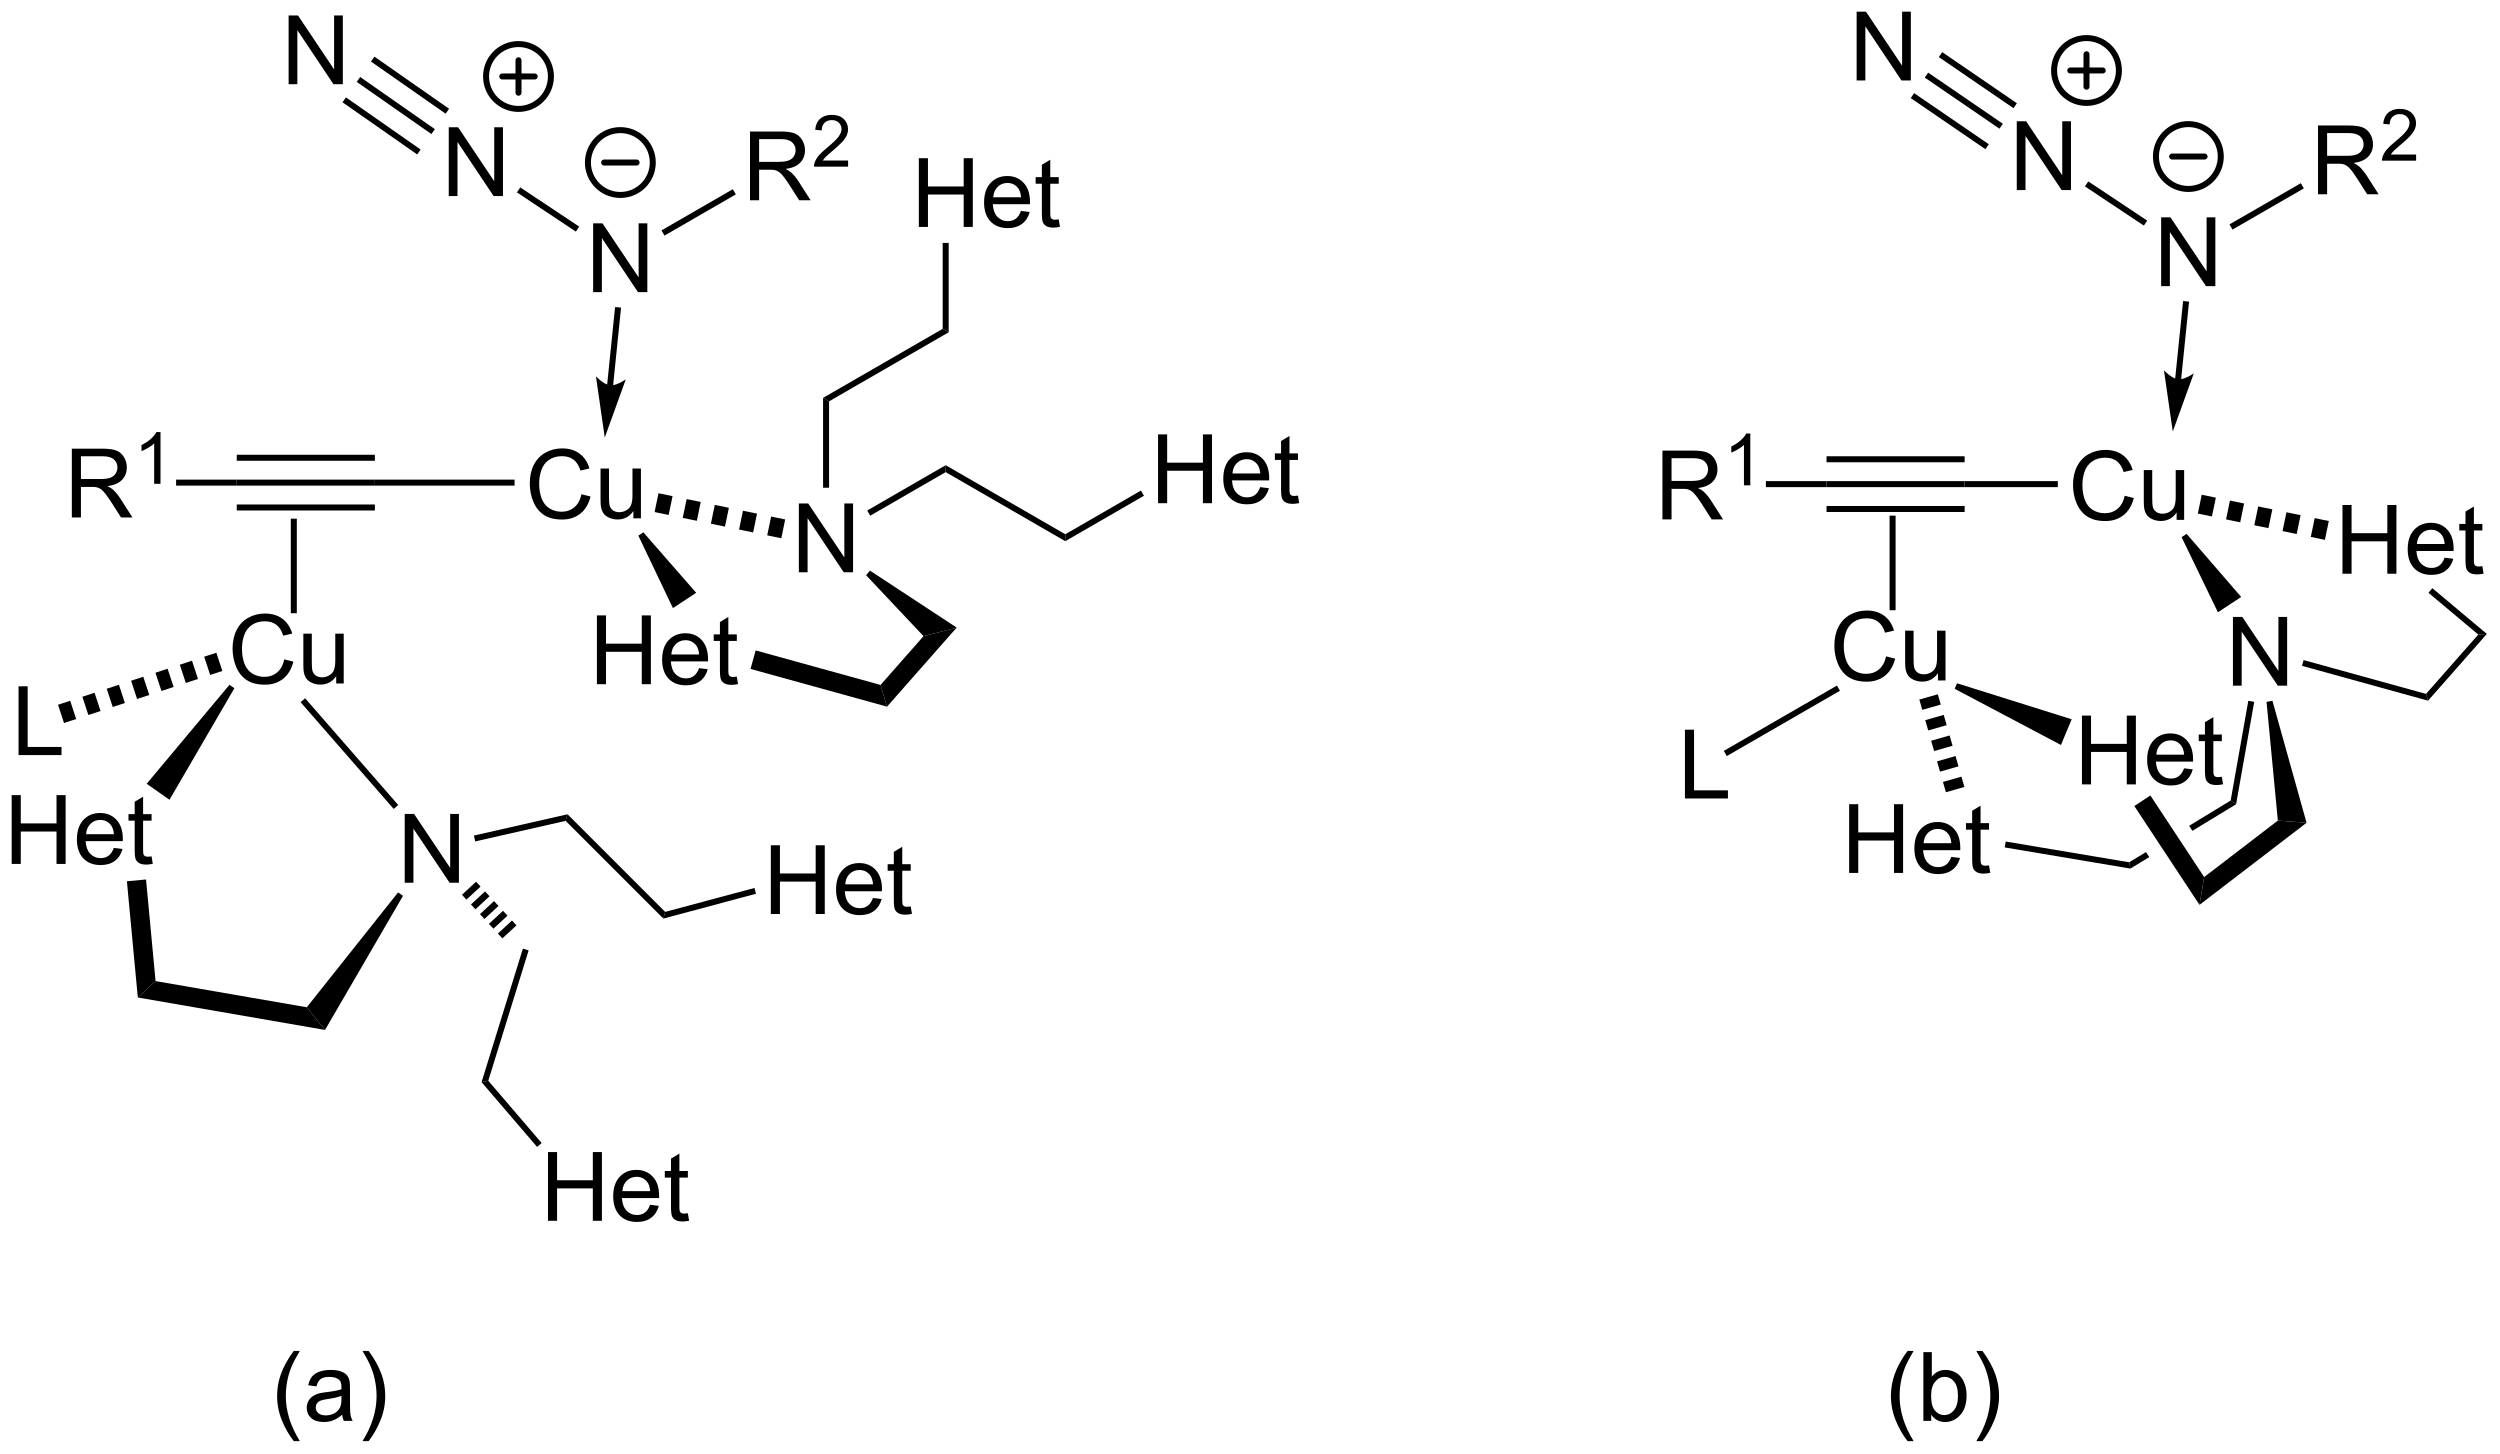 <?xml version="1.0" encoding="UTF-8"?>
<!DOCTYPE svg PUBLIC '-//W3C//DTD SVG 1.0//EN'
          'http://www.w3.org/TR/2001/REC-SVG-20010904/DTD/svg10.dtd'>
<svg stroke-dasharray="none" shape-rendering="auto" xmlns="http://www.w3.org/2000/svg" font-family="'Dialog'" text-rendering="auto" width="571" fill-opacity="1" color-interpolation="auto" color-rendering="auto" preserveAspectRatio="xMidYMid meet" font-size="12px" viewBox="0 0 571 332" fill="black" xmlns:xlink="http://www.w3.org/1999/xlink" stroke="black" image-rendering="auto" stroke-miterlimit="10" stroke-linecap="square" stroke-linejoin="miter" font-style="normal" stroke-width="1" height="332" stroke-dashoffset="0" font-weight="normal" stroke-opacity="1"
><!--Generated by the Batik Graphics2D SVG Generator--><defs id="genericDefs"
  /><g
  ><defs id="defs1"
    ><clipPath clipPathUnits="userSpaceOnUse" id="clipPath1"
      ><path d="M1.914 1.596 L215.907 1.596 L215.907 126.023 L1.914 126.023 L1.914 1.596 Z"
      /></clipPath
      ><clipPath clipPathUnits="userSpaceOnUse" id="clipPath2"
      ><path d="M5.588 47.29 L5.588 168.257 L213.631 168.257 L213.631 47.29 Z"
      /></clipPath
    ></defs
    ><g transform="scale(2.667,2.667) translate(-1.914,-1.596) matrix(1.029,0,0,1.029,-3.834,-47.047)"
    ><path d="M143.944 90.5 L143.944 84.773 L146.483 84.773 Q147.249 84.773 147.647 84.927 Q148.046 85.081 148.283 85.472 Q148.522 85.862 148.522 86.336 Q148.522 86.945 148.126 87.365 Q147.733 87.781 146.908 87.893 Q147.21 88.039 147.366 88.18 Q147.697 88.484 147.994 88.94 L148.991 90.5 L148.038 90.5 L147.28 89.307 Q146.947 88.792 146.731 88.518 Q146.517 88.245 146.348 88.135 Q146.179 88.026 146.001 87.984 Q145.874 87.956 145.579 87.956 L144.702 87.956 L144.702 90.5 L143.944 90.5 ZM144.702 87.3 L146.329 87.3 Q146.85 87.3 147.142 87.193 Q147.436 87.086 147.587 86.849 Q147.741 86.612 147.741 86.336 Q147.741 85.93 147.444 85.669 Q147.15 85.406 146.514 85.406 L144.702 85.406 L144.702 87.3 Z" stroke="none" clip-path="url(#clipPath2)"
    /></g
    ><g transform="matrix(2.743,0,0,2.743,-15.327,-129.712)"
    ><path d="M151.328 87.7 L150.8 87.7 L150.8 84.339 Q150.609 84.52 150.3 84.702 Q149.992 84.884 149.746 84.975 L149.746 84.466 Q150.187 84.257 150.517 83.962 Q150.849 83.665 150.988 83.388 L151.328 83.388 L151.328 87.7 Z" stroke="none" clip-path="url(#clipPath2)"
    /></g
    ><g transform="matrix(2.743,0,0,2.743,-15.327,-129.712)"
    ><path d="M152.626 87.85 L152.626 87.35 L157.677 87.35 L157.677 87.85 Z" stroke="none" clip-path="url(#clipPath2)"
    /></g
    ><g transform="matrix(2.743,0,0,2.743,-15.327,-129.712)"
    ><path d="M157.677 87.85 L157.677 87.35 L169.177 87.35 L169.177 87.85 ZM157.677 85.78 L169.177 85.78 L169.177 85.28 L157.677 85.28 ZM157.677 89.92 L169.177 89.92 L169.177 89.42 L157.677 89.42 Z" stroke="none" clip-path="url(#clipPath2)"
    /></g
    ><g transform="matrix(2.743,0,0,2.743,-15.327,-129.712)"
    ><path d="M182.505 88.567 L183.263 88.757 Q183.026 89.692 182.406 90.184 Q181.787 90.674 180.893 90.674 Q179.966 90.674 179.386 90.296 Q178.807 89.919 178.503 89.205 Q178.201 88.489 178.201 87.669 Q178.201 86.773 178.542 86.109 Q178.886 85.442 179.516 85.096 Q180.146 84.75 180.904 84.75 Q181.763 84.75 182.349 85.187 Q182.935 85.625 183.167 86.419 L182.419 86.593 Q182.221 85.968 181.841 85.684 Q181.464 85.398 180.888 85.398 Q180.229 85.398 179.784 85.716 Q179.341 86.031 179.162 86.565 Q178.982 87.099 178.982 87.664 Q178.982 88.395 179.195 88.94 Q179.409 89.484 179.857 89.755 Q180.307 90.023 180.831 90.023 Q181.466 90.023 181.906 89.656 Q182.349 89.289 182.505 88.567 ZM186.827 90.575 L186.827 89.966 Q186.343 90.669 185.509 90.669 Q185.142 90.669 184.824 90.528 Q184.507 90.388 184.35 90.174 Q184.197 89.96 184.134 89.653 Q184.093 89.445 184.093 88.997 L184.093 86.427 L184.796 86.427 L184.796 88.726 Q184.796 89.278 184.837 89.468 Q184.905 89.747 185.119 89.906 Q185.335 90.062 185.65 90.062 Q185.968 90.062 186.244 89.901 Q186.522 89.739 186.637 89.46 Q186.751 89.179 186.751 88.648 L186.751 86.427 L187.454 86.427 L187.454 90.575 L186.827 90.575 Z" stroke="none" clip-path="url(#clipPath2)"
    /></g
    ><g transform="matrix(2.743,0,0,2.743,-15.327,-129.712)"
    ><path d="M169.177 87.85 L169.177 87.35 L176.935 87.35 L176.935 87.85 Z" stroke="none" clip-path="url(#clipPath2)"
    /></g
    ><g transform="matrix(2.743,0,0,2.743,-15.327,-129.712)"
    ><path d="M191.517 104.384 L191.517 98.658 L192.296 98.658 L195.304 103.152 L195.304 98.658 L196.03 98.658 L196.03 104.384 L195.251 104.384 L192.244 99.884 L192.244 104.384 L191.517 104.384 Z" stroke="none" clip-path="url(#clipPath2)"
    /></g
    ><g transform="matrix(2.743,0,0,2.743,-15.327,-129.712)"
    ><path d="M187.241 92.014 L187.659 91.739 L192.203 96.995 L190.265 98.27 Z" stroke="none" clip-path="url(#clipPath2)"
    /></g
    ><g transform="matrix(2.743,0,0,2.743,-15.327,-129.712)"
    ><path d="M200.637 95.062 L200.637 89.336 L201.395 89.336 L201.395 91.687 L204.372 91.687 L204.372 89.336 L205.13 89.336 L205.13 95.062 L204.372 95.062 L204.372 92.362 L201.395 92.362 L201.395 95.062 L200.637 95.062 ZM209.141 93.726 L209.868 93.815 Q209.696 94.453 209.23 94.804 Q208.766 95.156 208.045 95.156 Q207.133 95.156 206.6 94.596 Q206.068 94.034 206.068 93.023 Q206.068 91.976 206.607 91.398 Q207.147 90.82 208.006 90.82 Q208.837 90.82 209.363 91.388 Q209.891 91.953 209.891 92.979 Q209.891 93.041 209.889 93.166 L206.795 93.166 Q206.834 93.851 207.18 94.216 Q207.529 94.578 208.048 94.578 Q208.436 94.578 208.709 94.375 Q208.982 94.172 209.141 93.726 ZM206.834 92.588 L209.149 92.588 Q209.102 92.065 208.883 91.804 Q208.548 91.398 208.014 91.398 Q207.529 91.398 207.199 91.724 Q206.868 92.047 206.834 92.588 ZM212.286 94.432 L212.387 95.054 Q212.09 95.117 211.856 95.117 Q211.473 95.117 211.262 94.997 Q211.052 94.875 210.965 94.677 Q210.88 94.479 210.88 93.846 L210.88 91.461 L210.364 91.461 L210.364 90.914 L210.88 90.914 L210.88 89.885 L211.58 89.463 L211.58 90.914 L212.286 90.914 L212.286 91.461 L211.58 91.461 L211.58 93.885 Q211.58 94.187 211.617 94.273 Q211.653 94.359 211.736 94.411 Q211.822 94.461 211.979 94.461 Q212.096 94.461 212.286 94.432 Z" stroke="none" clip-path="url(#clipPath2)"
    /></g
    ><g transform="matrix(2.743,0,0,2.743,-15.327,-129.712)"
    ><path d="M188.917 88.484 L190.093 88.727 L189.768 90.293 L188.593 90.05 ZM191.268 88.97 L192.444 89.213 L192.12 90.78 L190.944 90.537 ZM193.62 89.456 L194.796 89.7 L194.472 91.266 L193.296 91.023 ZM195.972 89.943 L197.148 90.186 L196.824 91.753 L195.648 91.51 ZM198.324 90.429 L199.5 90.673 L199.175 92.24 L198 91.996 Z" stroke="none" clip-path="url(#clipPath2)"
    /></g
    ><g transform="matrix(2.743,0,0,2.743,-15.327,-129.712)"
    ><path d="M197.266 102.731 L197.399 102.25 L207.593 105.067 L207.761 105.633 Z" stroke="none" clip-path="url(#clipPath2)"
    /></g
    ><g transform="matrix(2.743,0,0,2.743,-15.327,-129.712)"
    ><path d="M207.761 105.633 L207.593 105.067 L211.945 100.127 L212.659 100.073 Z" stroke="none" clip-path="url(#clipPath2)"
    /></g
    ><g transform="matrix(2.743,0,0,2.743,-15.327,-129.712)"
    ><path d="M212.659 100.073 L211.945 100.127 L207.797 96.647 L208.119 96.263 Z" stroke="none" clip-path="url(#clipPath2)"
    /></g
    ><g transform="matrix(2.743,0,0,2.743,-15.327,-129.712)"
    ><path d="M163.427 97.85 L163.427 90.475 L163.427 90.225 L162.927 90.225 L162.927 90.475 L162.927 97.85 L162.927 98.1 L163.427 98.1 L163.427 97.85 Z" stroke="none" clip-path="url(#clipPath2)"
    /></g
    ><g transform="matrix(2.743,0,0,2.743,-15.327,-129.712)"
    ><path d="M194.314 105.73 L194.805 105.638 L197.647 115.798 L195.256 115.615 Z" stroke="none" clip-path="url(#clipPath2)"
    /></g
    ><g transform="matrix(2.743,0,0,2.743,-15.327,-129.712)"
    ><path d="M195.256 115.615 L197.647 115.798 L188.732 122.632 L189.122 120.318 Z" stroke="none" clip-path="url(#clipPath2)"
    /></g
    ><g transform="matrix(2.743,0,0,2.743,-15.327,-129.712)"
    ><path d="M178.943 112.6 L178.943 106.874 L179.701 106.874 L179.701 109.225 L182.677 109.225 L182.677 106.874 L183.435 106.874 L183.435 112.6 L182.677 112.6 L182.677 109.9 L179.701 109.9 L179.701 112.6 L178.943 112.6 ZM187.447 111.264 L188.173 111.353 Q188.001 111.991 187.535 112.342 Q187.072 112.694 186.35 112.694 Q185.439 112.694 184.905 112.134 Q184.374 111.571 184.374 110.561 Q184.374 109.514 184.913 108.936 Q185.452 108.358 186.311 108.358 Q187.142 108.358 187.668 108.926 Q188.197 109.491 188.197 110.517 Q188.197 110.579 188.194 110.704 L185.1 110.704 Q185.139 111.389 185.486 111.754 Q185.835 112.116 186.353 112.116 Q186.741 112.116 187.014 111.913 Q187.288 111.71 187.447 111.264 ZM185.139 110.126 L187.454 110.126 Q187.408 109.603 187.189 109.342 Q186.853 108.936 186.319 108.936 Q185.835 108.936 185.504 109.262 Q185.173 109.585 185.139 110.126 ZM190.591 111.97 L190.693 112.592 Q190.396 112.655 190.162 112.655 Q189.779 112.655 189.568 112.535 Q189.357 112.413 189.271 112.215 Q189.185 112.017 189.185 111.384 L189.185 108.999 L188.669 108.999 L188.669 108.452 L189.185 108.452 L189.185 107.423 L189.886 107.001 L189.886 108.452 L190.591 108.452 L190.591 108.999 L189.886 108.999 L189.886 111.423 Q189.886 111.725 189.922 111.811 Q189.958 111.897 190.042 111.949 Q190.128 111.999 190.284 111.999 Q190.401 111.999 190.591 111.97 Z" stroke="none" clip-path="url(#clipPath2)"
    /></g
    ><g transform="matrix(2.743,0,0,2.743,-15.327,-129.712)"
    ><path d="M162.634 101.942 L163.392 102.132 Q163.155 103.067 162.535 103.559 Q161.916 104.049 161.022 104.049 Q160.095 104.049 159.514 103.671 Q158.936 103.294 158.632 102.58 Q158.329 101.864 158.329 101.044 Q158.329 100.148 158.671 99.484 Q159.014 98.817 159.645 98.471 Q160.275 98.125 161.033 98.125 Q161.892 98.125 162.478 98.562 Q163.064 99 163.296 99.794 L162.548 99.968 Q162.35 99.343 161.97 99.059 Q161.593 98.773 161.017 98.773 Q160.358 98.773 159.913 99.091 Q159.47 99.406 159.291 99.94 Q159.111 100.474 159.111 101.039 Q159.111 101.77 159.324 102.315 Q159.538 102.859 159.986 103.13 Q160.436 103.398 160.96 103.398 Q161.595 103.398 162.035 103.031 Q162.478 102.664 162.634 101.942 ZM166.956 103.95 L166.956 103.341 Q166.471 104.044 165.638 104.044 Q165.271 104.044 164.953 103.903 Q164.636 103.763 164.479 103.549 Q164.326 103.335 164.263 103.028 Q164.221 102.82 164.221 102.372 L164.221 99.802 L164.925 99.802 L164.925 102.101 Q164.925 102.653 164.966 102.843 Q165.034 103.122 165.248 103.281 Q165.464 103.437 165.779 103.437 Q166.096 103.437 166.373 103.276 Q166.651 103.114 166.766 102.835 Q166.88 102.554 166.88 102.023 L166.88 99.802 L167.583 99.802 L167.583 103.95 L166.956 103.95 Z" stroke="none" clip-path="url(#clipPath2)"
    /></g
    ><g transform="matrix(2.743,0,0,2.743,-15.327,-129.712)"
    ><path d="M159.56 119.975 L159.56 114.249 L160.318 114.249 L160.318 116.6 L163.294 116.6 L163.294 114.249 L164.052 114.249 L164.052 119.975 L163.294 119.975 L163.294 117.275 L160.318 117.275 L160.318 119.975 L159.56 119.975 ZM168.064 118.639 L168.791 118.728 Q168.619 119.366 168.153 119.717 Q167.689 120.069 166.968 120.069 Q166.056 120.069 165.522 119.509 Q164.991 118.946 164.991 117.936 Q164.991 116.889 165.53 116.311 Q166.069 115.733 166.929 115.733 Q167.759 115.733 168.285 116.301 Q168.814 116.866 168.814 117.892 Q168.814 117.954 168.811 118.079 L165.718 118.079 Q165.757 118.764 166.103 119.129 Q166.452 119.491 166.97 119.491 Q167.358 119.491 167.632 119.288 Q167.905 119.085 168.064 118.639 ZM165.757 117.501 L168.072 117.501 Q168.025 116.978 167.806 116.717 Q167.47 116.311 166.936 116.311 Q166.452 116.311 166.121 116.637 Q165.791 116.96 165.757 117.501 ZM171.208 119.345 L171.31 119.967 Q171.013 120.03 170.779 120.03 Q170.396 120.03 170.185 119.91 Q169.974 119.788 169.888 119.59 Q169.802 119.392 169.802 118.759 L169.802 116.374 L169.287 116.374 L169.287 115.827 L169.802 115.827 L169.802 114.798 L170.503 114.376 L170.503 115.827 L171.208 115.827 L171.208 116.374 L170.503 116.374 L170.503 118.798 Q170.503 119.1 170.539 119.186 Q170.576 119.272 170.659 119.324 Q170.745 119.374 170.901 119.374 Q171.018 119.374 171.208 119.345 Z" stroke="none" clip-path="url(#clipPath2)"
    /></g
    ><g transform="matrix(2.743,0,0,2.743,-15.327,-129.712)"
    ><path d="M166.942 105.098 L165.404 105.539 L165.65 106.397 L167.188 105.956 L166.942 105.098 ZM167.434 106.813 L165.896 107.254 L166.142 108.111 L167.68 107.67 L167.434 106.813 ZM167.926 108.528 L166.388 108.969 L166.634 109.826 L168.172 109.385 L167.926 108.528 ZM168.417 110.242 L166.88 110.683 L167.125 111.541 L168.663 111.1 L168.417 110.242 ZM168.909 111.957 L167.371 112.398 L167.617 113.255 L169.155 112.814 L168.909 111.957 Z" stroke="none" clip-path="url(#clipPath2)"
    /></g
    ><g transform="matrix(2.743,0,0,2.743,-15.327,-129.712)"
    ><path d="M192.797 105.641 L193.289 105.728 L191.779 114.255 L191.326 113.945 Z" stroke="none" clip-path="url(#clipPath2)"
    /></g
    ><g transform="matrix(2.743,0,0,2.743,-15.327,-129.712)"
    ><path d="M191.326 113.945 L187.866 116.051 L188.141 116.469 L188.141 116.469 L191.779 114.255 L191.326 113.945 ZM184.276 118.237 L182.877 119.088 L182.978 119.612 L184.551 118.654 L184.551 118.654 L184.276 118.237 Z" stroke="none" clip-path="url(#clipPath2)"
    /></g
    ><g transform="matrix(2.743,0,0,2.743,-15.327,-129.712)"
    ><path d="M182.877 119.088 L182.978 119.612 L172.515 117.852 L172.598 117.359 Z" stroke="none" clip-path="url(#clipPath2)"
    /></g
    ><g transform="matrix(2.743,0,0,2.743,-15.327,-129.712)"
    ><path d="M168.347 104.643 L168.54 104.182 L178.089 107.18 L177.196 109.321 Z" stroke="none" clip-path="url(#clipPath2)"
    /></g
    ><g transform="matrix(2.743,0,0,2.743,-15.327,-129.712)"
    ><path d="M189.122 120.318 L188.732 122.632 L183.305 114.404 L184.641 113.523 Z" stroke="none" clip-path="url(#clipPath2)"
    /></g
    ><g transform="matrix(2.743,0,0,2.743,-15.327,-129.712)"
    ><path d="M145.887 113.774 L145.887 108.047 L146.645 108.047 L146.645 113.097 L149.466 113.097 L149.466 113.774 L145.887 113.774 Z" stroke="none" clip-path="url(#clipPath2)"
    /></g
    ><g transform="matrix(2.743,0,0,2.743,-15.327,-129.712)"
    ><path d="M158.543 104.373 L158.793 104.805 L149.371 110.245 L149.121 109.812 Z" stroke="none" clip-path="url(#clipPath2)"
    /></g
    ><g transform="matrix(2.743,0,0,2.743,-15.327,-129.712)"
    ><path d="M11.569 90.375 L11.569 84.648 L14.108 84.648 Q14.874 84.648 15.272 84.802 Q15.671 84.956 15.908 85.347 Q16.147 85.737 16.147 86.211 Q16.147 86.82 15.751 87.24 Q15.358 87.656 14.533 87.768 Q14.835 87.914 14.991 88.055 Q15.322 88.359 15.619 88.815 L16.616 90.375 L15.663 90.375 L14.905 89.182 Q14.572 88.667 14.356 88.393 Q14.142 88.12 13.973 88.01 Q13.803 87.901 13.626 87.859 Q13.499 87.831 13.204 87.831 L12.327 87.831 L12.327 90.375 L11.569 90.375 ZM12.327 87.175 L13.954 87.175 Q14.475 87.175 14.767 87.068 Q15.061 86.961 15.212 86.724 Q15.366 86.487 15.366 86.211 Q15.366 85.805 15.069 85.544 Q14.775 85.281 14.139 85.281 L12.327 85.281 L12.327 87.175 Z" stroke="none" clip-path="url(#clipPath2)"
    /></g
    ><g transform="matrix(2.743,0,0,2.743,-15.327,-129.712)"
    ><path d="M18.953 87.575 L18.425 87.575 L18.425 84.214 Q18.234 84.395 17.925 84.577 Q17.617 84.759 17.371 84.85 L17.371 84.341 Q17.812 84.132 18.142 83.837 Q18.474 83.54 18.613 83.263 L18.953 83.263 L18.953 87.575 Z" stroke="none" clip-path="url(#clipPath2)"
    /></g
    ><g transform="matrix(2.743,0,0,2.743,-15.327,-129.712)"
    ><path d="M20.251 87.725 L20.251 87.225 L25.302 87.225 L25.302 87.725 Z" stroke="none" clip-path="url(#clipPath2)"
    /></g
    ><g transform="matrix(2.743,0,0,2.743,-15.327,-129.712)"
    ><path d="M25.302 87.725 L25.302 87.225 L36.802 87.225 L36.802 87.725 ZM25.302 85.655 L36.802 85.655 L36.802 85.155 L25.302 85.155 ZM25.302 89.795 L36.802 89.795 L36.802 89.295 L25.302 89.295 Z" stroke="none" clip-path="url(#clipPath2)"
    /></g
    ><g transform="matrix(2.743,0,0,2.743,-15.327,-129.712)"
    ><path d="M54.005 88.442 L54.763 88.632 Q54.526 89.567 53.906 90.059 Q53.287 90.549 52.393 90.549 Q51.466 90.549 50.886 90.171 Q50.307 89.794 50.003 89.08 Q49.701 88.364 49.701 87.544 Q49.701 86.648 50.042 85.984 Q50.386 85.317 51.016 84.971 Q51.646 84.625 52.404 84.625 Q53.263 84.625 53.849 85.062 Q54.435 85.5 54.667 86.294 L53.919 86.468 Q53.721 85.843 53.341 85.559 Q52.964 85.273 52.388 85.273 Q51.729 85.273 51.284 85.591 Q50.841 85.906 50.662 86.44 Q50.482 86.974 50.482 87.539 Q50.482 88.27 50.695 88.815 Q50.909 89.359 51.357 89.63 Q51.807 89.898 52.331 89.898 Q52.966 89.898 53.406 89.531 Q53.849 89.164 54.005 88.442 ZM58.327 90.45 L58.327 89.841 Q57.843 90.544 57.009 90.544 Q56.642 90.544 56.324 90.403 Q56.007 90.263 55.85 90.049 Q55.697 89.835 55.634 89.528 Q55.593 89.32 55.593 88.872 L55.593 86.302 L56.296 86.302 L56.296 88.601 Q56.296 89.153 56.337 89.343 Q56.405 89.622 56.619 89.781 Q56.835 89.937 57.15 89.937 Q57.468 89.937 57.744 89.776 Q58.022 89.614 58.137 89.335 Q58.251 89.054 58.251 88.523 L58.251 86.302 L58.955 86.302 L58.955 90.45 L58.327 90.45 Z" stroke="none" clip-path="url(#clipPath2)"
    /></g
    ><g transform="matrix(2.743,0,0,2.743,-15.327,-129.712)"
    ><path d="M36.802 87.725 L36.802 87.225 L48.435 87.225 L48.435 87.725 Z" stroke="none" clip-path="url(#clipPath2)"
    /></g
    ><g transform="matrix(2.743,0,0,2.743,-15.327,-129.712)"
    ><path d="M54.976 71.613 L54.976 65.887 L55.755 65.887 L58.763 70.382 L58.763 65.887 L59.489 65.887 L59.489 71.613 L58.711 71.613 L55.703 67.113 L55.703 71.613 L54.976 71.613 Z" stroke="none" clip-path="url(#clipPath2)"
    /></g
    ><g transform="matrix(2.743,0,0,2.743,-15.327,-129.712)"
    ><path d="M68.038 63.965 L68.038 58.238 L70.577 58.238 Q71.342 58.238 71.741 58.392 Q72.139 58.546 72.376 58.936 Q72.616 59.327 72.616 59.801 Q72.616 60.41 72.22 60.83 Q71.827 61.246 71.001 61.358 Q71.303 61.504 71.46 61.645 Q71.79 61.949 72.087 62.405 L73.085 63.965 L72.132 63.965 L71.374 62.772 Q71.04 62.257 70.824 61.983 Q70.611 61.71 70.441 61.6 Q70.272 61.491 70.095 61.449 Q69.967 61.421 69.673 61.421 L68.796 61.421 L68.796 63.965 L68.038 63.965 ZM68.796 60.764 L70.423 60.764 Q70.944 60.764 71.236 60.658 Q71.53 60.551 71.681 60.314 Q71.835 60.077 71.835 59.801 Q71.835 59.395 71.538 59.134 Q71.243 58.871 70.608 58.871 L68.796 58.871 L68.796 60.764 Z" stroke="none" clip-path="url(#clipPath2)"
    /></g
    ><g transform="matrix(2.743,0,0,2.743,-15.327,-129.712)"
    ><path d="M76.206 60.657 L76.206 61.165 L73.366 61.165 Q73.361 60.974 73.429 60.798 Q73.536 60.509 73.775 60.227 Q74.015 59.946 74.466 59.577 Q75.165 59.003 75.411 58.667 Q75.657 58.331 75.657 58.032 Q75.657 57.72 75.433 57.505 Q75.21 57.288 74.849 57.288 Q74.468 57.288 74.24 57.517 Q74.011 57.745 74.009 58.149 L73.466 58.095 Q73.523 57.487 73.886 57.171 Q74.249 56.852 74.861 56.852 Q75.48 56.852 75.839 57.196 Q76.2 57.538 76.2 58.044 Q76.2 58.302 76.095 58.552 Q75.99 58.8 75.743 59.075 Q75.499 59.35 74.931 59.831 Q74.456 60.23 74.322 60.372 Q74.187 60.515 74.099 60.657 L76.206 60.657 Z" stroke="none" clip-path="url(#clipPath2)"
    /></g
    ><g transform="matrix(2.743,0,0,2.743,-15.327,-129.712)"
    ><path d="M60.917 66.905 L60.667 66.472 L66.608 63.042 L66.858 63.475 Z" stroke="none" clip-path="url(#clipPath2)"
    /></g
    ><g transform="matrix(2.743,0,0,2.743,-15.327,-129.712)"
    ><path d="M42.954 63.613 L42.954 57.887 L43.733 57.887 L46.741 62.382 L46.741 57.887 L47.467 57.887 L47.467 63.613 L46.689 63.613 L43.681 59.113 L43.681 63.613 L42.954 63.613 Z" stroke="none" clip-path="url(#clipPath2)"
    /></g
    ><g transform="matrix(2.743,0,0,2.743,-15.327,-129.712)"
    ><path d="M53.815 66.157 L53.538 66.574 L48.632 63.309 L48.908 62.893 Z" stroke="none" clip-path="url(#clipPath2)"
    /></g
    ><g transform="matrix(2.743,0,0,2.743,-15.327,-129.712)"
    ><path d="M29.62 54.301 L29.62 48.574 L30.399 48.574 L33.407 53.069 L33.407 48.574 L34.133 48.574 L34.133 54.301 L33.355 54.301 L30.347 49.801 L30.347 54.301 L29.62 54.301 Z" stroke="none" clip-path="url(#clipPath2)"
    /></g
    ><g transform="matrix(2.743,0,0,2.743,-15.327,-129.712)"
    ><path d="M41.798 58.043 L41.511 58.453 L35.293 54.11 L35.579 53.7 ZM40.613 59.74 L34.394 55.397 L34.108 55.807 L40.327 60.15 ZM42.982 56.347 L36.764 52.004 L36.477 52.414 L42.696 56.757 Z" stroke="none" clip-path="url(#clipPath2)"
    /></g
    ><g stroke-width="0.5" transform="matrix(2.743,0,0,2.743,-15.327,-129.712)" stroke-linejoin="round" stroke-linecap="round"
    ><path fill="none" d="M48.761 56.358 C47.269 56.358 46.06 55.149 46.06 53.657 C46.06 52.166 47.269 50.958 48.761 50.958 C50.252 50.958 51.461 52.166 51.461 53.657 C51.461 55.149 50.252 56.358 48.761 56.358 M47.41 53.657 L50.111 53.657 M48.761 52.307 L48.761 55.008" clip-path="url(#clipPath2)"
    /></g
    ><g stroke-width="0.5" transform="matrix(2.743,0,0,2.743,-15.327,-129.712)" stroke-linejoin="round" stroke-linecap="round"
    ><path fill="none" d="M57.242 63.522 C55.751 63.522 54.542 62.313 54.542 60.822 C54.542 59.331 55.751 58.122 57.242 58.122 C58.733 58.122 59.942 59.331 59.942 60.822 C59.942 62.313 58.733 63.522 57.242 63.522 M55.892 60.822 L58.592 60.822" clip-path="url(#clipPath2)"
    /></g
    ><g transform="matrix(2.743,0,0,2.743,-15.327,-129.712)"
    ><path d="M56.638 79.395 L57.276 73.153 L57.301 72.904 L56.804 72.853 L56.778 73.101 L56.14 79.343 L56.115 79.592 L56.612 79.643 L56.638 79.395 ZM55.944 83.721 L57.696 78.874 C57.696 78.874 56.933 79.424 56.389 79.369 C55.845 79.313 55.209 78.62 55.209 78.62 Z" stroke="none" clip-path="url(#clipPath2)"
    /></g
    ><g transform="matrix(2.743,0,0,2.743,-15.327,-129.712)"
    ><path d="M55.29 104.259 L55.29 98.533 L56.048 98.533 L56.048 100.884 L59.025 100.884 L59.025 98.533 L59.783 98.533 L59.783 104.259 L59.025 104.259 L59.025 101.559 L56.048 101.559 L56.048 104.259 L55.29 104.259 ZM63.794 102.923 L64.521 103.012 Q64.349 103.65 63.883 104.001 Q63.419 104.353 62.698 104.353 Q61.786 104.353 61.253 103.793 Q60.721 103.231 60.721 102.22 Q60.721 101.173 61.261 100.595 Q61.8 100.017 62.659 100.017 Q63.49 100.017 64.016 100.585 Q64.544 101.15 64.544 102.176 Q64.544 102.238 64.542 102.363 L61.448 102.363 Q61.487 103.048 61.833 103.413 Q62.182 103.775 62.701 103.775 Q63.089 103.775 63.362 103.572 Q63.636 103.369 63.794 102.923 ZM61.487 101.785 L63.802 101.785 Q63.755 101.262 63.536 101.001 Q63.201 100.595 62.667 100.595 Q62.182 100.595 61.852 100.921 Q61.521 101.244 61.487 101.785 ZM66.939 103.629 L67.04 104.251 Q66.743 104.314 66.509 104.314 Q66.126 104.314 65.915 104.194 Q65.704 104.072 65.618 103.874 Q65.533 103.676 65.533 103.043 L65.533 100.658 L65.017 100.658 L65.017 100.111 L65.533 100.111 L65.533 99.082 L66.233 98.66 L66.233 100.111 L66.939 100.111 L66.939 100.658 L66.233 100.658 L66.233 103.082 Q66.233 103.384 66.27 103.47 Q66.306 103.556 66.389 103.608 Q66.475 103.658 66.632 103.658 Q66.749 103.658 66.939 103.629 Z" stroke="none" clip-path="url(#clipPath2)"
    /></g
    ><g transform="matrix(2.743,0,0,2.743,-15.327,-129.712)"
    ><path d="M58.741 91.889 L59.159 91.614 L63.557 96.648 L61.619 97.923 Z" stroke="none" clip-path="url(#clipPath2)"
    /></g
    ><g transform="matrix(2.743,0,0,2.743,-15.327,-129.712)"
    ><path d="M72.106 94.937 L72.106 89.211 L72.885 89.211 L75.893 93.705 L75.893 89.211 L76.619 89.211 L76.619 94.937 L75.841 94.937 L72.833 90.437 L72.833 94.937 L72.106 94.937 Z" stroke="none" clip-path="url(#clipPath2)"
    /></g
    ><g transform="matrix(2.743,0,0,2.743,-15.327,-129.712)"
    ><path d="M60.417 88.359 L61.589 88.601 L61.265 90.168 L60.093 89.925 ZM62.761 88.844 L63.934 89.086 L63.61 90.653 L62.437 90.41 ZM65.106 89.329 L66.279 89.571 L65.954 91.138 L64.782 90.895 ZM67.451 89.814 L68.623 90.056 L68.299 91.623 L67.127 91.38 ZM69.796 90.299 L70.968 90.541 L70.644 92.108 L69.472 91.865 Z" stroke="none" clip-path="url(#clipPath2)"
    /></g
    ><g transform="matrix(2.743,0,0,2.743,-15.327,-129.712)"
    ><path d="M79.447 106.129 L78.908 104.321 L82.486 100.259 L85.247 99.546 Z" stroke="none" clip-path="url(#clipPath2)"
    /></g
    ><g transform="matrix(2.743,0,0,2.743,-15.327,-129.712)"
    ><path d="M30.302 98.1 L30.302 90.725 L30.302 90.475 L29.802 90.475 L29.802 90.725 L29.802 98.1 L29.802 98.35 L30.302 98.35 L30.302 98.1 Z" stroke="none" clip-path="url(#clipPath2)"
    /></g
    ><g transform="matrix(2.743,0,0,2.743,-15.327,-129.712)"
    ><path d="M6.56 119.225 L6.56 113.499 L7.318 113.499 L7.318 115.85 L10.294 115.85 L10.294 113.499 L11.052 113.499 L11.052 119.225 L10.294 119.225 L10.294 116.525 L7.318 116.525 L7.318 119.225 L6.56 119.225 ZM15.064 117.889 L15.79 117.978 Q15.619 118.616 15.152 118.967 Q14.689 119.319 13.968 119.319 Q13.056 119.319 12.522 118.759 Q11.991 118.196 11.991 117.186 Q11.991 116.139 12.53 115.561 Q13.069 114.983 13.928 114.983 Q14.759 114.983 15.285 115.551 Q15.814 116.116 15.814 117.142 Q15.814 117.204 15.811 117.329 L12.718 117.329 Q12.757 118.014 13.103 118.379 Q13.452 118.741 13.97 118.741 Q14.358 118.741 14.632 118.538 Q14.905 118.335 15.064 117.889 ZM12.757 116.751 L15.072 116.751 Q15.025 116.228 14.806 115.967 Q14.47 115.561 13.936 115.561 Q13.452 115.561 13.121 115.887 Q12.79 116.21 12.757 116.751 ZM18.209 118.595 L18.31 119.217 Q18.013 119.28 17.779 119.28 Q17.396 119.28 17.185 119.16 Q16.974 119.038 16.888 118.84 Q16.802 118.642 16.802 118.009 L16.802 115.624 L16.287 115.624 L16.287 115.077 L16.802 115.077 L16.802 114.048 L17.503 113.626 L17.503 115.077 L18.209 115.077 L18.209 115.624 L17.503 115.624 L17.503 118.048 Q17.503 118.35 17.539 118.436 Q17.576 118.522 17.659 118.574 Q17.745 118.624 17.901 118.624 Q18.018 118.624 18.209 118.595 Z" stroke="none" clip-path="url(#clipPath2)"
    /></g
    ><g transform="matrix(2.743,0,0,2.743,-15.327,-129.712)"
    ><path d="M29.259 102.192 L30.017 102.382 Q29.78 103.317 29.16 103.809 Q28.541 104.299 27.647 104.299 Q26.72 104.299 26.139 103.921 Q25.561 103.544 25.257 102.83 Q24.954 102.114 24.954 101.294 Q24.954 100.398 25.296 99.734 Q25.639 99.067 26.27 98.721 Q26.9 98.375 27.658 98.375 Q28.517 98.375 29.103 98.812 Q29.689 99.25 29.921 100.044 L29.173 100.218 Q28.975 99.593 28.595 99.309 Q28.218 99.023 27.642 99.023 Q26.983 99.023 26.538 99.341 Q26.095 99.656 25.916 100.19 Q25.736 100.724 25.736 101.289 Q25.736 102.02 25.949 102.565 Q26.163 103.109 26.611 103.38 Q27.061 103.648 27.585 103.648 Q28.22 103.648 28.66 103.281 Q29.103 102.914 29.259 102.192 ZM33.581 104.2 L33.581 103.591 Q33.096 104.294 32.263 104.294 Q31.896 104.294 31.578 104.153 Q31.261 104.013 31.104 103.799 Q30.951 103.585 30.888 103.278 Q30.846 103.07 30.846 102.622 L30.846 100.052 L31.55 100.052 L31.55 102.351 Q31.55 102.903 31.591 103.093 Q31.659 103.372 31.872 103.531 Q32.089 103.687 32.404 103.687 Q32.721 103.687 32.998 103.526 Q33.276 103.364 33.391 103.085 Q33.505 102.804 33.505 102.273 L33.505 100.052 L34.208 100.052 L34.208 104.2 L33.581 104.2 Z" stroke="none" clip-path="url(#clipPath2)"
    /></g
    ><g transform="matrix(2.743,0,0,2.743,-15.327,-129.712)"
    ><path d="M39.287 120.788 L39.287 115.061 L40.065 115.061 L43.073 119.556 L43.073 115.061 L43.8 115.061 L43.8 120.788 L43.021 120.788 L40.013 116.288 L40.013 120.788 L39.287 120.788 Z" stroke="none" clip-path="url(#clipPath2)"
    /></g
    ><g transform="matrix(2.743,0,0,2.743,-15.327,-129.712)"
    ><path d="M24.696 104.307 L25.105 104.594 L19.7 113.883 L17.8 112.551 Z" stroke="none" clip-path="url(#clipPath2)"
    /></g
    ><g transform="matrix(2.743,0,0,2.743,-15.327,-129.712)"
    ><path d="M7.132 110.161 L7.132 104.434 L7.89 104.434 L7.89 109.484 L10.71 109.484 L10.71 110.161 L7.132 110.161 Z" stroke="none" clip-path="url(#clipPath2)"
    /></g
    ><g transform="matrix(2.743,0,0,2.743,-15.327,-129.712)"
    ><path d="M18.541 128.979 L17.063 130.346 L16.154 120.669 L17.747 120.52 Z" stroke="none" clip-path="url(#clipPath2)"
    /></g
    ><g transform="matrix(2.743,0,0,2.743,-15.327,-129.712)"
    ><path d="M49.127 126.276 L49.605 126.424 L46.245 137.278 L45.686 137.394 Z" stroke="none" clip-path="url(#clipPath2)"
    /></g
    ><g transform="matrix(2.743,0,0,2.743,-15.327,-129.712)"
    ><path d="M51.216 148.942 L51.216 143.216 L51.974 143.216 L51.974 145.567 L54.95 145.567 L54.95 143.216 L55.708 143.216 L55.708 148.942 L54.95 148.942 L54.95 146.242 L51.974 146.242 L51.974 148.942 L51.216 148.942 ZM59.72 147.606 L60.446 147.695 Q60.274 148.333 59.808 148.684 Q59.345 149.036 58.623 149.036 Q57.712 149.036 57.178 148.476 Q56.647 147.914 56.647 146.903 Q56.647 145.856 57.186 145.278 Q57.725 144.7 58.584 144.7 Q59.415 144.7 59.941 145.268 Q60.47 145.833 60.47 146.859 Q60.47 146.921 60.467 147.046 L57.373 147.046 Q57.412 147.731 57.759 148.096 Q58.108 148.458 58.626 148.458 Q59.014 148.458 59.287 148.255 Q59.561 148.052 59.72 147.606 ZM57.412 146.468 L59.727 146.468 Q59.681 145.945 59.462 145.684 Q59.126 145.278 58.592 145.278 Q58.108 145.278 57.777 145.604 Q57.446 145.927 57.412 146.468 ZM62.864 148.312 L62.966 148.934 Q62.669 148.997 62.434 148.997 Q62.052 148.997 61.841 148.877 Q61.63 148.755 61.544 148.557 Q61.458 148.359 61.458 147.726 L61.458 145.341 L60.942 145.341 L60.942 144.794 L61.458 144.794 L61.458 143.765 L62.158 143.343 L62.158 144.794 L62.864 144.794 L62.864 145.341 L62.158 145.341 L62.158 147.765 Q62.158 148.067 62.195 148.153 Q62.231 148.239 62.315 148.291 Q62.401 148.341 62.557 148.341 Q62.674 148.341 62.864 148.312 Z" stroke="none" clip-path="url(#clipPath2)"
    /></g
    ><g transform="matrix(2.743,0,0,2.743,-15.327,-129.712)"
    ><path d="M45.686 137.394 L46.245 137.278 L50.689 142.462 L50.309 142.787 Z" stroke="none" clip-path="url(#clipPath2)"
    /></g
    ><g transform="matrix(2.743,0,0,2.743,-15.327,-129.712)"
    ><path d="M45.158 117.35 L45.047 116.862 L52.846 115.09 L52.687 115.639 Z" stroke="none" clip-path="url(#clipPath2)"
    /></g
    ><g transform="matrix(2.743,0,0,2.743,-15.327,-129.712)"
    ><path d="M52.687 115.639 L52.846 115.09 L60.973 123.217 L60.823 123.775 Z" stroke="none" clip-path="url(#clipPath2)"
    /></g
    ><g transform="matrix(2.743,0,0,2.743,-15.327,-129.712)"
    ><path d="M69.772 123.395 L69.772 117.668 L70.53 117.668 L70.53 120.02 L73.506 120.02 L73.506 117.668 L74.264 117.668 L74.264 123.395 L73.506 123.395 L73.506 120.694 L70.53 120.694 L70.53 123.395 L69.772 123.395 ZM78.276 122.059 L79.002 122.147 Q78.83 122.785 78.364 123.137 Q77.901 123.488 77.179 123.488 Q76.268 123.488 75.734 122.929 Q75.203 122.366 75.203 121.356 Q75.203 120.309 75.742 119.731 Q76.281 119.153 77.14 119.153 Q77.971 119.153 78.497 119.72 Q79.026 120.285 79.026 121.311 Q79.026 121.374 79.023 121.499 L75.929 121.499 Q75.968 122.184 76.315 122.548 Q76.664 122.91 77.182 122.91 Q77.57 122.91 77.843 122.707 Q78.117 122.504 78.276 122.059 ZM75.968 120.921 L78.284 120.921 Q78.237 120.397 78.018 120.137 Q77.682 119.731 77.148 119.731 Q76.664 119.731 76.333 120.056 Q76.002 120.379 75.968 120.921 ZM81.42 122.764 L81.522 123.387 Q81.225 123.449 80.991 123.449 Q80.608 123.449 80.397 123.33 Q80.186 123.207 80.1 123.009 Q80.014 122.811 80.014 122.179 L80.014 119.793 L79.498 119.793 L79.498 119.246 L80.014 119.246 L80.014 118.218 L80.715 117.796 L80.715 119.246 L81.42 119.246 L81.42 119.793 L80.715 119.793 L80.715 122.218 Q80.715 122.52 80.751 122.606 Q80.787 122.692 80.871 122.744 Q80.957 122.793 81.113 122.793 Q81.23 122.793 81.42 122.764 Z" stroke="none" clip-path="url(#clipPath2)"
    /></g
    ><g transform="matrix(2.743,0,0,2.743,-15.327,-129.712)"
    ><path d="M60.823 123.775 L60.973 123.217 L68.407 121.225 L68.537 121.708 Z" stroke="none" clip-path="url(#clipPath2)"
    /></g
    ><g transform="matrix(2.743,0,0,2.743,-15.327,-129.712)"
    ><path d="M30.616 105.758 L30.993 105.429 L38.747 114.317 L38.37 114.646 Z" stroke="none" clip-path="url(#clipPath2)"
    /></g
    ><g transform="matrix(2.743,0,0,2.743,-15.327,-129.712)"
    ><path d="M10.418 105.972 L11.432 105.639 L11.931 107.159 L10.917 107.492 ZM12.446 105.305 L13.46 104.972 L13.96 106.492 L12.946 106.825 ZM14.474 104.638 L15.489 104.305 L15.988 105.825 L14.974 106.158 ZM16.503 103.971 L17.517 103.638 L18.017 105.158 L17.003 105.491 ZM18.531 103.304 L19.545 102.971 L20.045 104.491 L19.031 104.824 ZM20.559 102.637 L21.574 102.304 L22.073 103.824 L21.059 104.157 ZM22.588 101.97 L23.602 101.637 L24.102 103.157 L23.088 103.49 Z" stroke="none" clip-path="url(#clipPath2)"
    /></g
    ><g transform="matrix(2.743,0,0,2.743,-15.327,-129.712)"
    ><path d="M78.047 90.229 L77.797 89.796 L84.331 86.024 L84.331 86.601 Z" stroke="none" clip-path="url(#clipPath2)"
    /></g
    ><g transform="matrix(2.743,0,0,2.743,-15.327,-129.712)"
    ><path d="M84.331 86.601 L84.331 86.024 L94.29 91.774 L94.29 92.351 Z" stroke="none" clip-path="url(#clipPath2)"
    /></g
    ><g transform="matrix(2.743,0,0,2.743,-15.327,-129.712)"
    ><path d="M102.015 89.187 L102.015 83.461 L102.773 83.461 L102.773 85.812 L105.75 85.812 L105.75 83.461 L106.507 83.461 L106.507 89.187 L105.75 89.187 L105.75 86.487 L102.773 86.487 L102.773 89.187 L102.015 89.187 ZM110.519 87.851 L111.246 87.94 Q111.074 88.578 110.608 88.929 Q110.144 89.281 109.423 89.281 Q108.511 89.281 107.978 88.721 Q107.446 88.159 107.446 87.148 Q107.446 86.101 107.985 85.523 Q108.524 84.945 109.384 84.945 Q110.214 84.945 110.74 85.513 Q111.269 86.078 111.269 87.104 Q111.269 87.166 111.266 87.291 L108.173 87.291 Q108.212 87.976 108.558 88.341 Q108.907 88.703 109.425 88.703 Q109.813 88.703 110.087 88.5 Q110.36 88.297 110.519 87.851 ZM108.212 86.713 L110.527 86.713 Q110.48 86.19 110.261 85.929 Q109.925 85.523 109.391 85.523 Q108.907 85.523 108.576 85.849 Q108.246 86.172 108.212 86.713 ZM113.664 88.557 L113.765 89.179 Q113.468 89.242 113.234 89.242 Q112.851 89.242 112.64 89.122 Q112.429 89 112.343 88.802 Q112.257 88.604 112.257 87.971 L112.257 85.586 L111.742 85.586 L111.742 85.039 L112.257 85.039 L112.257 84.01 L112.958 83.588 L112.958 85.039 L113.664 85.039 L113.664 85.586 L112.958 85.586 L112.958 88.01 Q112.958 88.312 112.994 88.398 Q113.031 88.484 113.114 88.536 Q113.2 88.586 113.356 88.586 Q113.474 88.586 113.664 88.557 Z" stroke="none" clip-path="url(#clipPath2)"
    /></g
    ><g transform="matrix(2.743,0,0,2.743,-15.327,-129.712)"
    ><path d="M94.29 92.351 L94.29 91.774 L100.59 88.136 L100.84 88.569 Z" stroke="none" clip-path="url(#clipPath2)"
    /></g
    ><g transform="matrix(2.743,0,0,2.743,-15.327,-129.712)"
    ><path d="M74.622 87.903 L74.122 87.903 L74.122 80.418 L74.622 80.707 Z" stroke="none" clip-path="url(#clipPath2)"
    /></g
    ><g transform="matrix(2.743,0,0,2.743,-15.327,-129.712)"
    ><path d="M74.622 80.707 L74.122 80.418 L84.081 74.668 L84.581 74.957 Z" stroke="none" clip-path="url(#clipPath2)"
    /></g
    ><g transform="matrix(2.743,0,0,2.743,-15.327,-129.712)"
    ><path d="M82.097 66.187 L82.097 60.461 L82.855 60.461 L82.855 62.812 L85.831 62.812 L85.831 60.461 L86.589 60.461 L86.589 66.187 L85.831 66.187 L85.831 63.487 L82.855 63.487 L82.855 66.187 L82.097 66.187 ZM90.601 64.851 L91.327 64.94 Q91.155 65.578 90.689 65.929 Q90.226 66.281 89.504 66.281 Q88.593 66.281 88.059 65.721 Q87.528 65.159 87.528 64.148 Q87.528 63.101 88.067 62.523 Q88.606 61.945 89.465 61.945 Q90.296 61.945 90.822 62.513 Q91.351 63.078 91.351 64.104 Q91.351 64.166 91.348 64.291 L88.254 64.291 Q88.293 64.976 88.64 65.341 Q88.989 65.703 89.507 65.703 Q89.895 65.703 90.168 65.5 Q90.442 65.297 90.601 64.851 ZM88.293 63.713 L90.608 63.713 Q90.562 63.19 90.343 62.929 Q90.007 62.523 89.473 62.523 Q88.989 62.523 88.658 62.849 Q88.327 63.172 88.293 63.713 ZM93.745 65.557 L93.847 66.179 Q93.55 66.242 93.316 66.242 Q92.933 66.242 92.722 66.122 Q92.511 66 92.425 65.802 Q92.339 65.604 92.339 64.971 L92.339 62.586 L91.823 62.586 L91.823 62.039 L92.339 62.039 L92.339 61.01 L93.039 60.588 L93.039 62.039 L93.745 62.039 L93.745 62.586 L93.039 62.586 L93.039 65.01 Q93.039 65.312 93.076 65.398 Q93.112 65.484 93.196 65.536 Q93.282 65.586 93.438 65.586 Q93.555 65.586 93.745 65.557 Z" stroke="none" clip-path="url(#clipPath2)"
    /></g
    ><g transform="matrix(2.743,0,0,2.743,-15.327,-129.712)"
    ><path d="M84.581 74.957 L84.081 74.668 L84.081 67.516 L84.581 67.516 Z" stroke="none" clip-path="url(#clipPath2)"
    /></g
    ><g transform="matrix(2.743,0,0,2.743,-15.327,-129.712)"
    ><path d="M17.063 130.346 L18.541 128.979 L31.133 131.161 L32.652 133.048 Z" stroke="none" clip-path="url(#clipPath2)"
    /></g
    ><g transform="matrix(2.743,0,0,2.743,-15.327,-129.712)"
    ><path d="M38.732 121.599 L39.145 121.881 L32.652 133.048 L31.133 131.161 Z" stroke="none" clip-path="url(#clipPath2)"
    /></g
    ><g transform="matrix(2.743,0,0,2.743,-15.327,-129.712)"
    ><path d="M45.228 120.705 L45.602 121.109 L44.428 122.196 L44.054 121.792 ZM45.976 121.513 L46.35 121.916 L45.176 123.003 L44.802 122.6 ZM46.724 122.32 L47.098 122.724 L45.924 123.811 L45.55 123.407 ZM47.472 123.128 L47.846 123.532 L46.672 124.619 L46.298 124.215 ZM48.22 123.935 L48.594 124.339 L47.42 125.426 L47.046 125.023 Z" stroke="none" clip-path="url(#clipPath2)"
    /></g
    ><g transform="matrix(2.743,0,0,2.743,-15.327,-129.712)"
    ><path d="M77.705 95.185 L78.026 94.802 L85.247 99.546 L82.486 100.259 Z" stroke="none" clip-path="url(#clipPath2)"
    /></g
    ><g transform="matrix(2.743,0,0,2.743,-15.327,-129.712)"
    ><path d="M68.082 102.988 L68.508 101.446 L78.908 104.321 L79.447 106.129 Z" stroke="none" clip-path="url(#clipPath2)"
    /></g
    ><g transform="matrix(2.743,0,0,2.743,-15.327,-129.712)"
    ><path d="M185.539 71.113 L185.539 65.387 L186.317 65.387 L189.325 69.882 L189.325 65.387 L190.052 65.387 L190.052 71.113 L189.273 71.113 L186.265 66.613 L186.265 71.113 L185.539 71.113 Z" stroke="none" clip-path="url(#clipPath2)"
    /></g
    ><g transform="matrix(2.743,0,0,2.743,-15.327,-129.712)"
    ><path d="M198.6 63.465 L198.6 57.738 L201.139 57.738 Q201.905 57.738 202.303 57.892 Q202.702 58.046 202.939 58.436 Q203.178 58.827 203.178 59.301 Q203.178 59.91 202.782 60.33 Q202.389 60.746 201.564 60.858 Q201.866 61.004 202.022 61.145 Q202.353 61.449 202.65 61.905 L203.647 63.465 L202.694 63.465 L201.936 62.272 Q201.603 61.757 201.387 61.483 Q201.173 61.21 201.004 61.1 Q200.835 60.991 200.657 60.949 Q200.53 60.921 200.236 60.921 L199.358 60.921 L199.358 63.465 L198.6 63.465 ZM199.358 60.264 L200.986 60.264 Q201.506 60.264 201.798 60.158 Q202.092 60.051 202.243 59.814 Q202.397 59.577 202.397 59.301 Q202.397 58.895 202.1 58.634 Q201.806 58.371 201.171 58.371 L199.358 58.371 L199.358 60.264 Z" stroke="none" clip-path="url(#clipPath2)"
    /></g
    ><g transform="matrix(2.743,0,0,2.743,-15.327,-129.712)"
    ><path d="M206.769 60.157 L206.769 60.665 L203.929 60.665 Q203.923 60.474 203.991 60.298 Q204.099 60.009 204.337 59.727 Q204.577 59.446 205.029 59.077 Q205.728 58.503 205.974 58.167 Q206.22 57.831 206.22 57.532 Q206.22 57.22 205.995 57.005 Q205.773 56.788 205.411 56.788 Q205.03 56.788 204.802 57.017 Q204.573 57.245 204.571 57.649 L204.029 57.595 Q204.085 56.987 204.448 56.671 Q204.812 56.352 205.423 56.352 Q206.042 56.352 206.402 56.696 Q206.763 57.038 206.763 57.544 Q206.763 57.802 206.657 58.052 Q206.552 58.3 206.306 58.575 Q206.062 58.85 205.493 59.331 Q205.019 59.73 204.884 59.872 Q204.749 60.015 204.661 60.157 L206.769 60.157 Z" stroke="none" clip-path="url(#clipPath2)"
    /></g
    ><g transform="matrix(2.743,0,0,2.743,-15.327,-129.712)"
    ><path d="M191.479 66.405 L191.229 65.972 L197.17 62.542 L197.42 62.975 Z" stroke="none" clip-path="url(#clipPath2)"
    /></g
    ><g transform="matrix(2.743,0,0,2.743,-15.327,-129.712)"
    ><path d="M173.517 63.113 L173.517 57.387 L174.296 57.387 L177.303 61.882 L177.303 57.387 L178.03 57.387 L178.03 63.113 L177.251 63.113 L174.243 58.613 L174.243 63.113 L173.517 63.113 Z" stroke="none" clip-path="url(#clipPath2)"
    /></g
    ><g transform="matrix(2.743,0,0,2.743,-15.327,-129.712)"
    ><path d="M184.377 65.657 L184.1 66.074 L179.194 62.809 L179.471 62.393 Z" stroke="none" clip-path="url(#clipPath2)"
    /></g
    ><g transform="matrix(2.743,0,0,2.743,-15.327,-129.712)"
    ><path d="M160.183 53.988 L160.183 48.262 L160.961 48.262 L163.969 52.757 L163.969 48.262 L164.696 48.262 L164.696 53.988 L163.917 53.988 L160.909 49.488 L160.909 53.988 L160.183 53.988 Z" stroke="none" clip-path="url(#clipPath2)"
    /></g
    ><g transform="matrix(2.743,0,0,2.743,-15.327,-129.712)"
    ><path d="M172.358 57.592 L172.076 58.005 L165.857 53.749 L166.139 53.336 ZM171.19 59.3 L164.971 55.044 L164.688 55.457 L170.907 59.712 ZM173.527 55.884 L167.308 51.629 L167.026 52.041 L173.244 56.297 Z" stroke="none" clip-path="url(#clipPath2)"
    /></g
    ><g stroke-width="0.5" transform="matrix(2.743,0,0,2.743,-15.327,-129.712)" stroke-linejoin="round" stroke-linecap="round"
    ><path fill="none" d="M179.323 55.858 C177.832 55.858 176.623 54.649 176.623 53.157 C176.623 51.666 177.832 50.458 179.323 50.458 C180.814 50.458 182.023 51.666 182.023 53.157 C182.023 54.649 180.814 55.858 179.323 55.858 M177.973 53.157 L180.673 53.157 M179.323 51.807 L179.323 54.508" clip-path="url(#clipPath2)"
    /></g
    ><g stroke-width="0.5" transform="matrix(2.743,0,0,2.743,-15.327,-129.712)" stroke-linejoin="round" stroke-linecap="round"
    ><path fill="none" d="M187.804 63.022 C186.313 63.022 185.104 61.813 185.104 60.322 C185.104 58.831 186.313 57.622 187.804 57.622 C189.296 57.622 190.504 58.831 190.504 60.322 C190.504 61.813 189.296 63.022 187.804 63.022 M186.454 60.322 L189.154 60.322" clip-path="url(#clipPath2)"
    /></g
    ><g transform="matrix(2.743,0,0,2.743,-15.327,-129.712)"
    ><path d="M187.2 78.895 L187.838 72.653 L187.864 72.404 L187.367 72.353 L187.341 72.601 L186.703 78.843 L186.677 79.092 L187.174 79.143 L187.2 78.895 ZM186.507 83.221 L188.259 78.374 C188.259 78.374 187.495 78.924 186.952 78.869 C186.407 78.813 185.772 78.12 185.772 78.12 Z" stroke="none" clip-path="url(#clipPath2)"
    /></g
    ><g transform="matrix(2.743,0,0,2.743,-15.327,-129.712)"
    ><path d="M30.05 167.285 Q29.466 166.551 29.063 165.566 Q28.662 164.579 28.662 163.525 Q28.662 162.595 28.964 161.743 Q29.315 160.756 30.05 159.775 L30.552 159.775 Q30.081 160.587 29.927 160.936 Q29.69 161.475 29.552 162.061 Q29.386 162.79 29.386 163.53 Q29.386 165.407 30.552 167.285 L30.05 167.285 ZM34.076 165.087 Q33.685 165.42 33.323 165.558 Q32.964 165.694 32.55 165.694 Q31.865 165.694 31.497 165.361 Q31.13 165.025 31.13 164.506 Q31.13 164.202 31.268 163.949 Q31.409 163.696 31.633 163.545 Q31.857 163.392 32.138 163.314 Q32.346 163.259 32.763 163.209 Q33.615 163.108 34.018 162.967 Q34.021 162.821 34.021 162.782 Q34.021 162.353 33.823 162.178 Q33.552 161.939 33.021 161.939 Q32.526 161.939 32.289 162.113 Q32.052 162.288 31.94 162.728 L31.253 162.634 Q31.346 162.194 31.56 161.923 Q31.776 161.65 32.182 161.504 Q32.589 161.358 33.123 161.358 Q33.654 161.358 33.984 161.483 Q34.318 161.608 34.474 161.798 Q34.63 161.986 34.693 162.275 Q34.729 162.454 34.729 162.923 L34.729 163.861 Q34.729 164.842 34.774 165.103 Q34.818 165.361 34.951 165.6 L34.216 165.6 Q34.107 165.381 34.076 165.087 ZM34.018 163.517 Q33.636 163.673 32.87 163.782 Q32.435 163.845 32.255 163.923 Q32.076 164.001 31.977 164.152 Q31.88 164.303 31.88 164.486 Q31.88 164.767 32.094 164.954 Q32.307 165.142 32.716 165.142 Q33.123 165.142 33.438 164.965 Q33.755 164.788 33.904 164.478 Q34.018 164.241 34.018 163.775 L34.018 163.517 ZM36.28 167.285 L35.775 167.285 Q36.944 165.407 36.944 163.53 Q36.944 162.795 36.775 162.071 Q36.642 161.486 36.405 160.946 Q36.251 160.595 35.775 159.775 L36.28 159.775 Q37.014 160.756 37.366 161.743 Q37.666 162.595 37.666 163.525 Q37.666 164.579 37.262 165.566 Q36.858 166.551 36.28 167.285 Z" stroke="none" clip-path="url(#clipPath2)"
    /></g
    ><g transform="matrix(2.743,0,0,2.743,-15.327,-129.712)"
    ><path d="M164.425 167.285 Q163.841 166.551 163.438 165.566 Q163.037 164.579 163.037 163.525 Q163.037 162.595 163.339 161.743 Q163.69 160.756 164.425 159.775 L164.927 159.775 Q164.456 160.587 164.302 160.936 Q164.065 161.475 163.927 162.061 Q163.761 162.79 163.761 163.53 Q163.761 165.407 164.927 167.285 L164.425 167.285 ZM166.393 165.6 L165.74 165.6 L165.74 159.874 L166.443 159.874 L166.443 161.915 Q166.888 161.358 167.581 161.358 Q167.964 161.358 168.305 161.512 Q168.646 161.665 168.867 161.946 Q169.089 162.225 169.214 162.621 Q169.339 163.014 169.339 163.462 Q169.339 164.53 168.81 165.113 Q168.284 165.694 167.544 165.694 Q166.81 165.694 166.393 165.079 L166.393 165.6 ZM166.386 163.493 Q166.386 164.241 166.589 164.571 Q166.919 165.116 167.487 165.116 Q167.948 165.116 168.284 164.715 Q168.62 164.314 168.62 163.522 Q168.62 162.709 168.297 162.324 Q167.974 161.936 167.518 161.936 Q167.057 161.936 166.721 162.337 Q166.386 162.736 166.386 163.493 ZM170.655 167.285 L170.15 167.285 Q171.319 165.407 171.319 163.53 Q171.319 162.795 171.15 162.071 Q171.017 161.486 170.78 160.946 Q170.626 160.595 170.15 159.775 L170.655 159.775 Q171.389 160.756 171.741 161.743 Q172.041 162.595 172.041 163.525 Q172.041 164.579 171.637 165.566 Q171.233 166.551 170.655 167.285 Z" stroke="none" clip-path="url(#clipPath2)"
    /></g
  ></g
></svg
>
